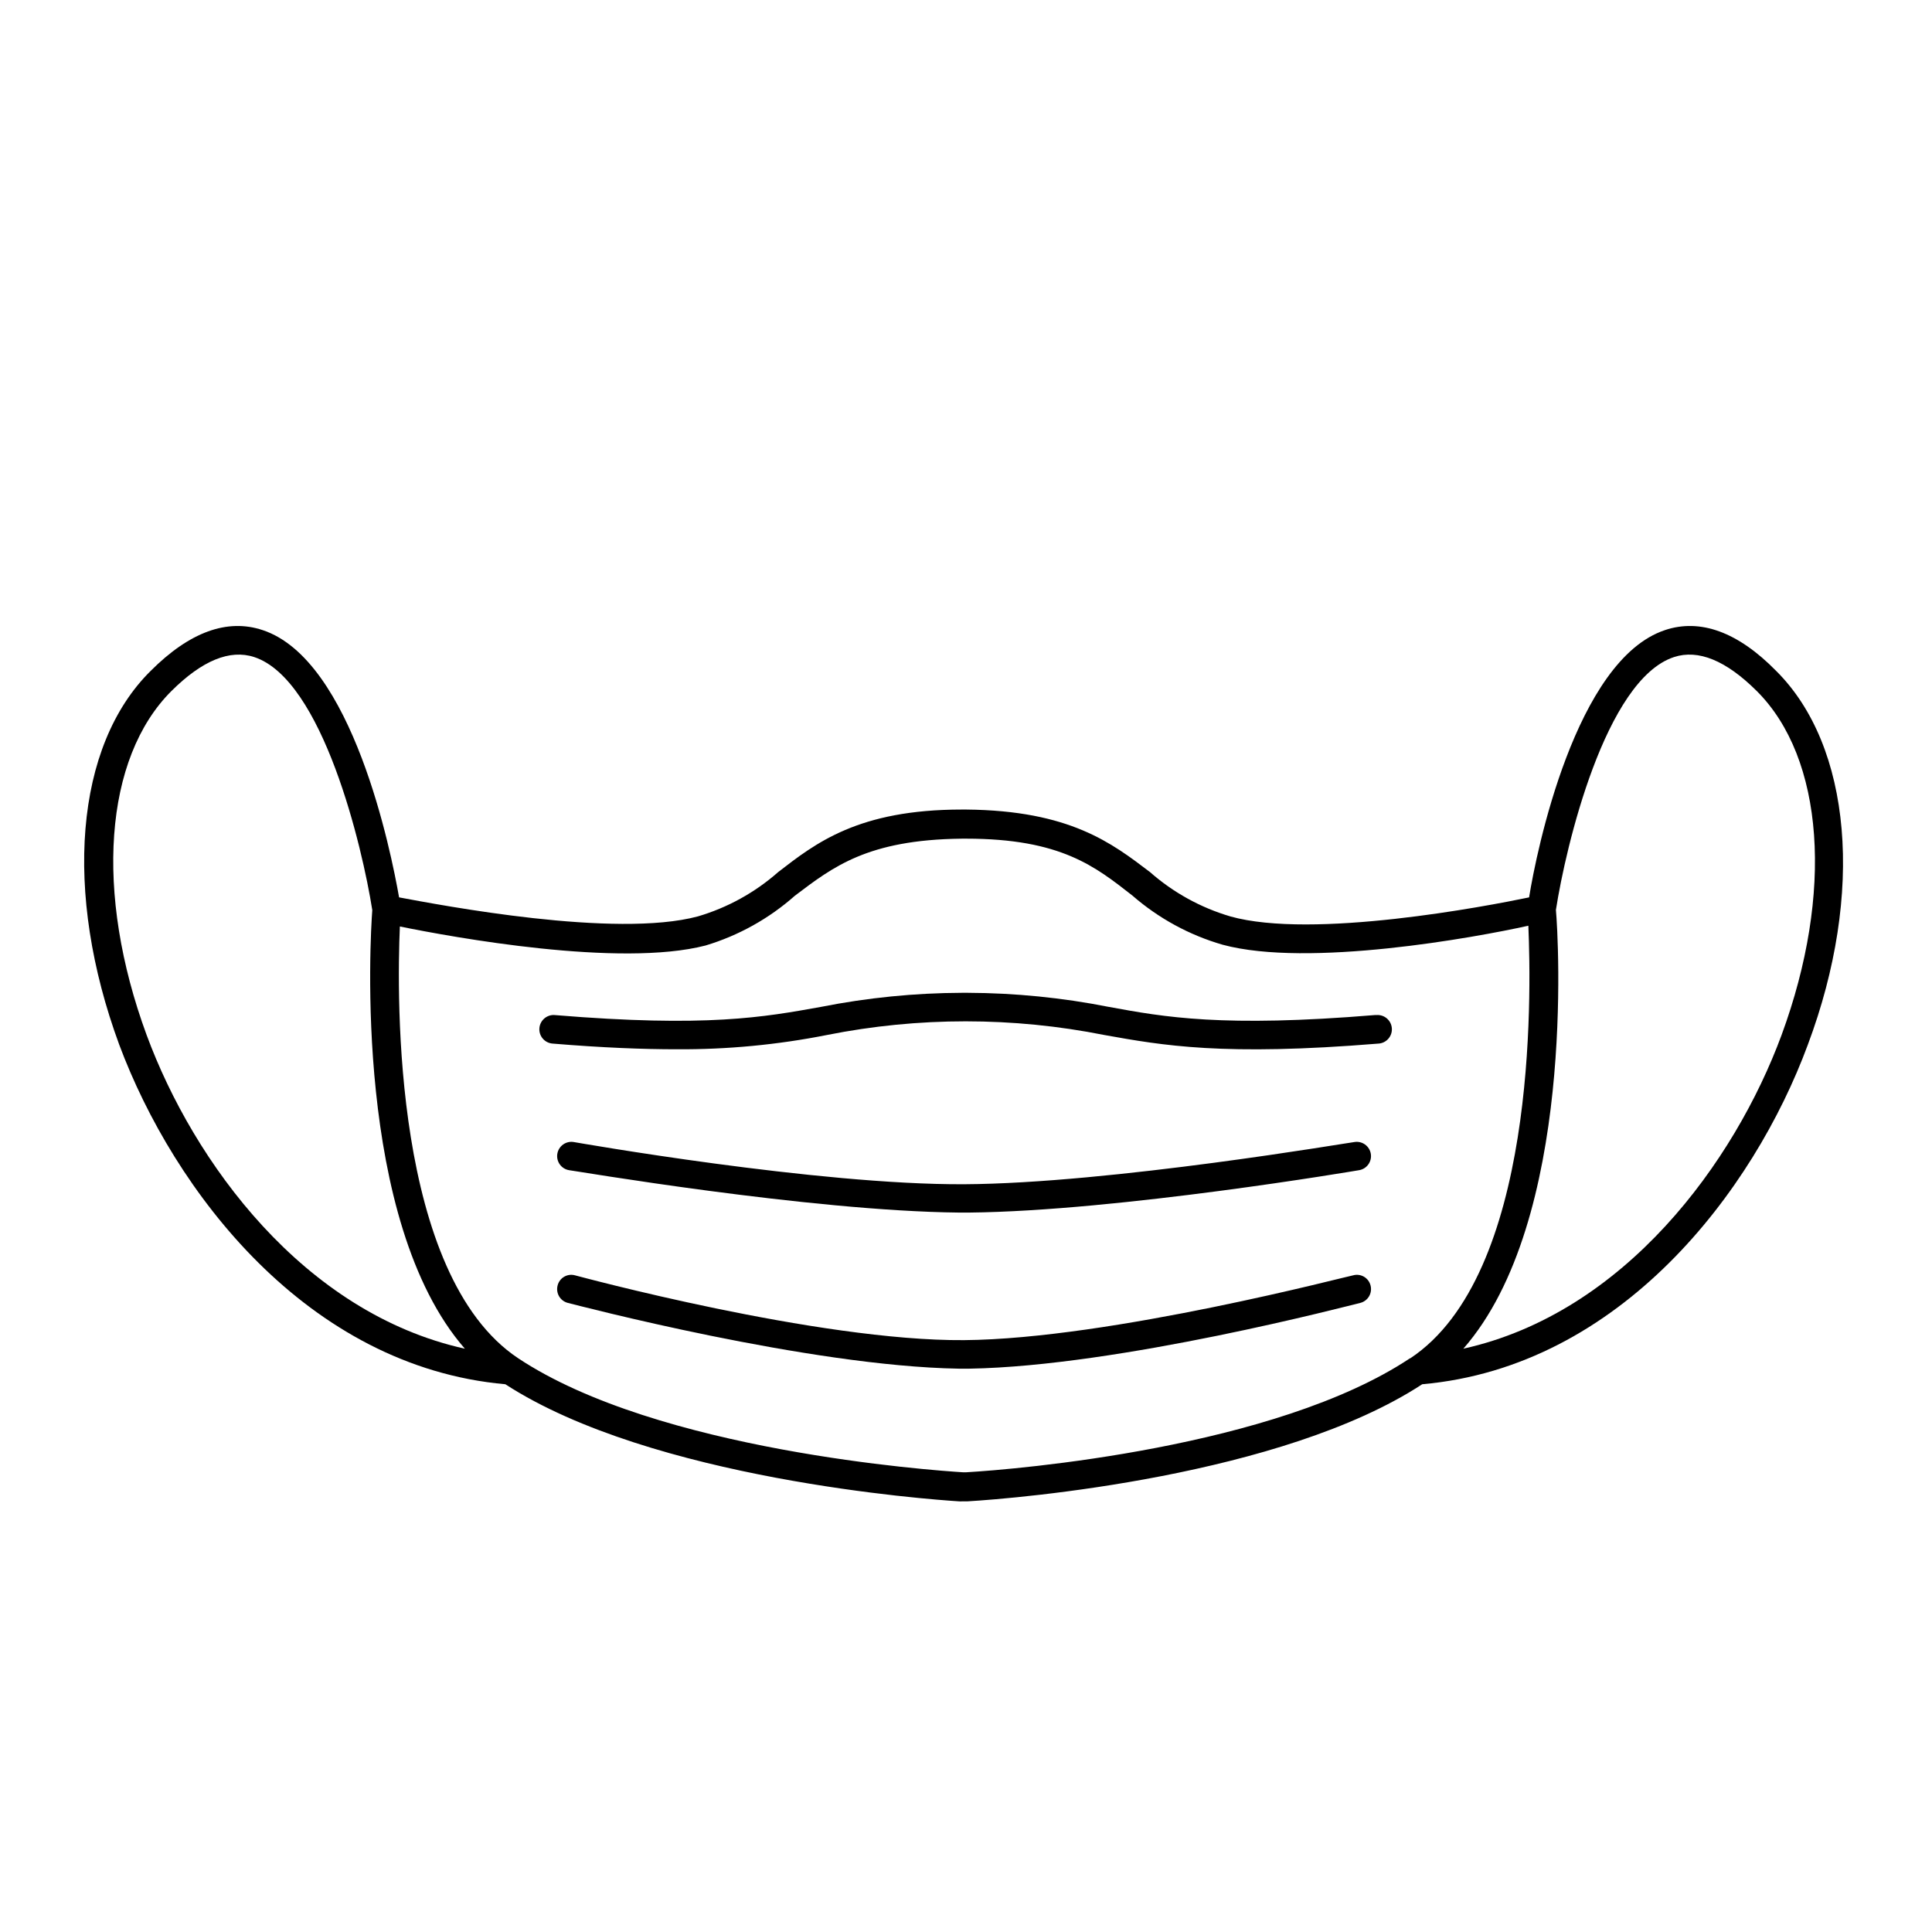 <?xml version="1.0" encoding="UTF-8"?>
<!-- Uploaded to: ICON Repo, www.svgrepo.com, Generator: ICON Repo Mixer Tools -->
<svg fill="#000000" width="800px" height="800px" version="1.1" viewBox="144 144 512 512" xmlns="http://www.w3.org/2000/svg">
 <g>
  <path d="m508.37 413c-40.305 3.324-55.773 0.555-70.535-2.168l0.004 0.004c-12.312-2.438-24.832-3.688-37.383-3.731h-1.512c-12.551 0.043-25.07 1.293-37.383 3.731-15.113 2.719-30.23 5.492-70.535 2.168v-0.004c-2.086-0.168-3.914 1.391-4.078 3.477-0.168 2.086 1.387 3.914 3.477 4.082 13.352 1.109 24.082 1.512 32.949 1.512h-0.004c13.344 0.078 26.664-1.188 39.754-3.781 24.277-4.836 49.273-4.836 73.555 0 15.469 2.769 31.488 5.644 72.699 2.266v0.004c2.086-0.168 3.644-1.996 3.477-4.082-0.168-2.086-1.992-3.644-4.082-3.477z"/>
  <path d="m294.8 454.11c0.605 0 63.73 10.832 103.33 11.234h2.719c39.598-0.402 102.73-11.133 103.33-11.234 2.059-0.348 3.445-2.301 3.098-4.359s-2.301-3.445-4.359-3.098c-0.656 0-64.59 10.984-103.43 11.184-38.844 0.203-102.78-11.082-103.43-11.184h0.004c-2.059-0.348-4.012 1.039-4.359 3.098s1.039 4.012 3.102 4.359z"/>
  <path d="m502.62 481.97c-0.656 0-64.438 16.879-103.13 17.18-38.695 0.301-102.48-17.027-103.13-17.18-0.961-0.262-1.988-0.125-2.848 0.375-0.863 0.504-1.488 1.328-1.734 2.293-0.262 0.969-0.129 2.004 0.371 2.875 0.504 0.867 1.328 1.504 2.297 1.762 2.672 0.656 63.934 16.777 103.58 17.434h2.922c39.648-0.656 100.76-16.777 103.58-17.434h0.004c0.969-0.258 1.797-0.895 2.297-1.762 0.5-0.871 0.637-1.906 0.375-2.875-0.25-0.965-0.875-1.789-1.734-2.293-0.863-0.5-1.891-0.637-2.852-0.375z"/>
  <path d="m585.25 310.98c-23.73 7.859-34.109 58.793-36.023 70.836-11.133 2.316-57.281 11.184-79.199 5.039v-0.004c-7.856-2.316-15.113-6.324-21.262-11.738-10.078-7.656-21.211-16.324-48.719-16.574h-1.16c-27.457 0-38.742 8.918-48.668 16.574h0.004c-6.148 5.414-13.406 9.422-21.262 11.738-21.914 5.894-68.066-2.973-79.199-5.039-2.113-12.039-12.293-62.973-36.172-70.832-9.371-3.125-19.348 0.504-29.625 10.781-20.152 19.852-23.227 58.746-8.363 99.098 14.461 38.742 49.727 85.297 102.32 89.98 38.844 25.191 112.2 30.531 120.26 31.035 0.254 0.023 0.504 0.023 0.758 0h1.41c13.805-0.805 83.328-6.699 120.56-31.035 52.598-4.637 87.863-51.188 102.17-89.93 15.113-40.305 11.586-79.25-8.363-99.098-10.129-10.328-20.102-13.957-29.473-10.832zm-402.39 107.31c-13.855-37.633-11.285-73.406 6.602-91.191 8.113-8.062 15.469-11.082 21.914-8.969 18.188 5.996 28.668 50.383 31.285 67.059-0.555 7.203-5.039 82.324 24.535 116.23-42.77-9.469-71.891-49.422-84.336-83.129zm334.83 85.648c-35.668 23.781-104.44 29.473-117.64 30.23h-0.855c-8.16-0.504-80.863-5.644-117.89-30.23-33.199-22.117-32.145-95.723-31.336-114.41 14.105 2.871 58.242 10.934 81.012 5.039 8.758-2.633 16.836-7.137 23.68-13.199 10.078-7.609 19.195-14.812 44.082-15.113l1.262-0.004c25.191 0 34.258 7.406 44.133 15.113v0.004c6.922 6.016 15.07 10.453 23.879 12.996 22.773 6.144 66.957-1.914 81.012-5.039 0.809 18.895 2.117 92.551-31.336 114.67zm98.445-85.648c-12.445 33.703-41.562 73.656-84.336 83.129 29.727-33.906 25.191-109.07 24.535-116.28 2.621-16.93 13.098-61.012 31.285-67.008 6.449-2.117 13.805 0.906 21.914 8.969 17.887 17.785 20.457 53.555 6.602 91.188z"/>
 </g>
</svg>